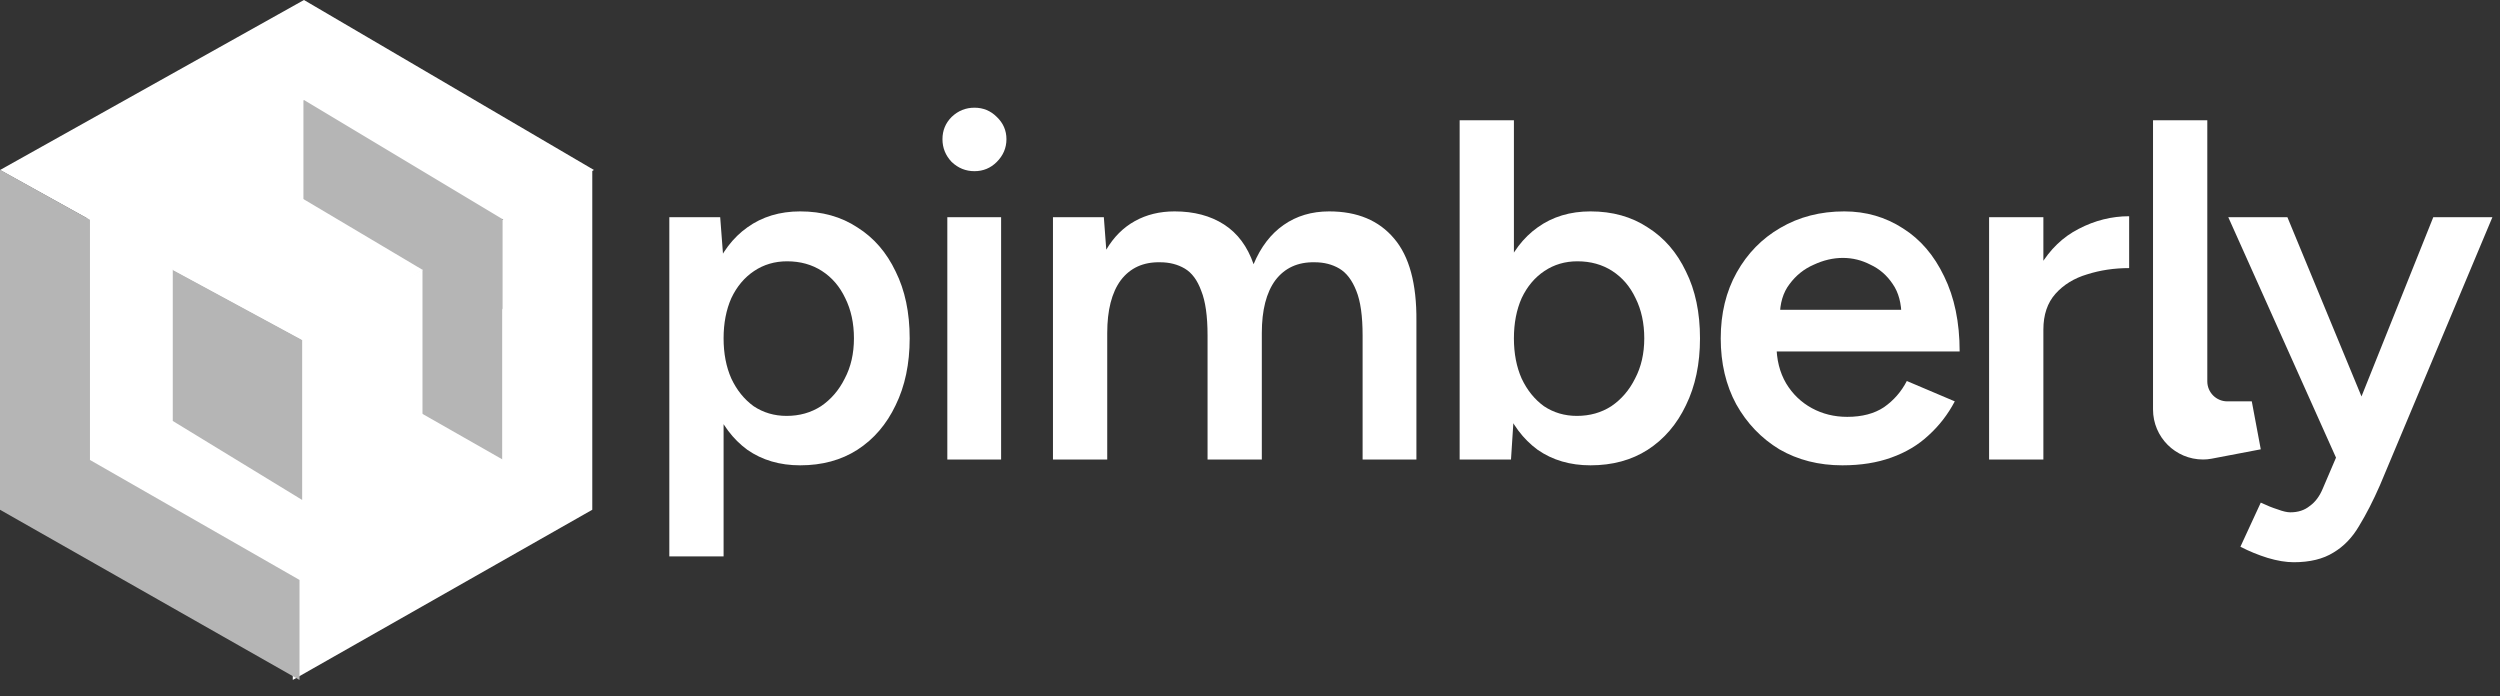 <svg width="140" height="39" viewBox="0 0 140 39" fill="none" xmlns="http://www.w3.org/2000/svg">
<rect x="0" y="0" width="140" height="39" fill="#333333" stroke="none"/>
<path d="M2.59 23.679L3.675 27.241L8.447 30.079L17.201 34.003L29.518 29.233L31.511 20.841L27.707 16.856L21.79 15.226L14.182 15.648L2.59 23.679Z" fill="white"/>
<path d="M28.142 8.013L16.037 4.916V18.835L28.142 25.732V8.013Z" fill="#B5B5B5"/>
<path d="M4.886 8.013L16.992 4.916V18.835L4.886 25.732V8.013Z" fill="white"/>
<path d="M17.022 0L33.26 9.519L28.221 12.319L17.022 5.599L5.041 12.316L0 9.521L17.022 0Z" fill="white"/>
<path d="M33.168 28.546L16.396 38.077L16.395 32.477L28.13 25.758V12.307L33.168 9.507L33.168 28.546Z" fill="white"/>
<path d="M5.74371e-05 28.546L16.772 38.077L16.773 32.477L5.038 25.758V12.307L0 9.507L5.74371e-05 28.546Z" fill="#B5B5B5"/>
<path d="M16.413 27.997V19.031L23.659 15.1V23.574L16.413 27.997Z" fill="white"/>
<path d="M16.921 27.997V19.031L9.675 15.1V23.574L16.921 27.997Z" fill="#B5B5B5"/>
<path d="M16.983 11.143L9.677 15.118L16.915 19.031L23.675 15.118L16.983 11.143Z" fill="white"/>
<path d="M37.482 31.16V12.164H40.331L40.521 14.66V31.16H37.482ZM44.809 26.058C43.669 26.058 42.683 25.768 41.851 25.189C41.037 24.593 40.413 23.76 39.978 22.693C39.544 21.625 39.327 20.377 39.327 18.948C39.327 17.501 39.544 16.252 39.978 15.203C40.413 14.136 41.037 13.312 41.851 12.733C42.683 12.136 43.669 11.838 44.809 11.838C46.039 11.838 47.106 12.136 48.011 12.733C48.934 13.312 49.648 14.136 50.155 15.203C50.679 16.252 50.942 17.501 50.942 18.948C50.942 20.377 50.679 21.625 50.155 22.693C49.648 23.76 48.934 24.593 48.011 25.189C47.106 25.768 46.039 26.058 44.809 26.058ZM44.049 23.29C44.773 23.29 45.415 23.109 45.976 22.747C46.536 22.367 46.98 21.852 47.305 21.2C47.649 20.549 47.821 19.798 47.821 18.948C47.821 18.098 47.658 17.347 47.333 16.695C47.025 16.044 46.591 15.538 46.03 15.176C45.469 14.814 44.818 14.633 44.076 14.633C43.389 14.633 42.773 14.814 42.231 15.176C41.688 15.538 41.263 16.044 40.955 16.695C40.666 17.347 40.521 18.098 40.521 18.948C40.521 19.798 40.666 20.549 40.955 21.2C41.263 21.852 41.679 22.367 42.203 22.747C42.746 23.109 43.361 23.29 44.049 23.29Z" fill="white"/>
<path d="M53.05 25.732V12.164H56.062V25.732H53.05ZM54.569 9.586C54.081 9.586 53.656 9.414 53.294 9.07C52.95 8.708 52.778 8.283 52.778 7.794C52.778 7.306 52.95 6.89 53.294 6.546C53.656 6.202 54.081 6.031 54.569 6.031C55.058 6.031 55.474 6.202 55.818 6.546C56.18 6.89 56.361 7.306 56.361 7.794C56.361 8.283 56.18 8.708 55.818 9.07C55.474 9.414 55.058 9.586 54.569 9.586Z" fill="white"/>
<path d="M58.966 25.732V12.164H61.815L61.951 13.982C62.367 13.276 62.901 12.742 63.552 12.381C64.203 12.019 64.945 11.838 65.777 11.838C66.863 11.838 67.785 12.082 68.545 12.571C69.305 13.059 69.857 13.801 70.201 14.796C70.599 13.837 71.159 13.104 71.883 12.598C72.607 12.091 73.457 11.838 74.434 11.838C76.008 11.838 77.22 12.345 78.07 13.358C78.921 14.353 79.337 15.89 79.319 17.971V25.732H76.306V18.785C76.306 17.7 76.189 16.867 75.954 16.288C75.719 15.691 75.402 15.275 75.004 15.04C74.606 14.805 74.144 14.687 73.62 14.687C72.679 14.669 71.946 15.004 71.422 15.691C70.915 16.379 70.662 17.365 70.662 18.649V25.732H67.623V18.785C67.623 17.7 67.505 16.867 67.27 16.288C67.053 15.691 66.745 15.275 66.347 15.04C65.949 14.805 65.488 14.687 64.963 14.687C64.022 14.669 63.29 15.004 62.765 15.691C62.258 16.379 62.005 17.365 62.005 18.649V25.732H58.966Z" fill="white"/>
<path d="M81.74 25.732V6.736H84.779V23.208L84.616 25.732H81.74ZM89.067 26.058C87.927 26.058 86.941 25.768 86.109 25.189C85.294 24.592 84.67 23.76 84.236 22.693C83.802 21.625 83.585 20.377 83.585 18.948C83.585 17.5 83.802 16.252 84.236 15.203C84.67 14.136 85.294 13.312 86.109 12.733C86.941 12.136 87.927 11.838 89.067 11.838C90.297 11.838 91.364 12.136 92.269 12.733C93.192 13.312 93.906 14.136 94.413 15.203C94.937 16.252 95.2 17.5 95.2 18.948C95.2 20.377 94.937 21.625 94.413 22.693C93.906 23.76 93.192 24.592 92.269 25.189C91.364 25.768 90.297 26.058 89.067 26.058ZM88.307 23.29C89.03 23.29 89.673 23.109 90.234 22.747C90.794 22.367 91.238 21.852 91.563 21.2C91.907 20.549 92.079 19.798 92.079 18.948C92.079 18.098 91.916 17.347 91.59 16.695C91.283 16.044 90.849 15.538 90.288 15.176C89.727 14.814 89.076 14.633 88.334 14.633C87.646 14.633 87.031 14.814 86.489 15.176C85.946 15.538 85.521 16.044 85.213 16.695C84.924 17.347 84.779 18.098 84.779 18.948C84.779 19.798 84.924 20.549 85.213 21.2C85.521 21.852 85.937 22.367 86.461 22.747C87.004 23.109 87.619 23.29 88.307 23.29Z" fill="white"/>
<path d="M103.172 26.058C101.852 26.058 100.676 25.759 99.645 25.162C98.632 24.547 97.826 23.706 97.229 22.639C96.65 21.571 96.361 20.341 96.361 18.948C96.361 17.555 96.659 16.325 97.257 15.257C97.854 14.19 98.668 13.358 99.699 12.761C100.748 12.145 101.942 11.838 103.281 11.838C104.493 11.838 105.588 12.155 106.565 12.788C107.542 13.403 108.31 14.298 108.871 15.474C109.45 16.65 109.74 18.052 109.74 19.681H99.075L99.482 19.301C99.482 20.133 99.663 20.857 100.025 21.472C100.386 22.069 100.866 22.53 101.463 22.856C102.06 23.181 102.72 23.344 103.444 23.344C104.276 23.344 104.964 23.163 105.506 22.801C106.049 22.421 106.474 21.933 106.782 21.336L109.468 22.476C109.088 23.199 108.6 23.833 108.003 24.375C107.424 24.918 106.727 25.334 105.913 25.624C105.117 25.913 104.204 26.058 103.172 26.058ZM99.672 17.727L99.238 17.347H106.89L106.483 17.727C106.483 16.985 106.32 16.379 105.995 15.909C105.669 15.42 105.253 15.058 104.746 14.823C104.258 14.57 103.742 14.443 103.2 14.443C102.657 14.443 102.114 14.57 101.571 14.823C101.029 15.058 100.576 15.42 100.215 15.909C99.853 16.379 99.672 16.985 99.672 17.727Z" fill="white"/>
<path d="M113.397 18.514C113.397 17.048 113.678 15.845 114.239 14.904C114.799 13.964 115.523 13.267 116.41 12.815C117.314 12.344 118.255 12.109 119.232 12.109V15.013C118.4 15.013 117.613 15.13 116.871 15.366C116.147 15.583 115.559 15.945 115.107 16.451C114.655 16.958 114.429 17.627 114.429 18.459L113.397 18.514ZM111.389 25.732V12.164H114.429V25.732H111.389Z" fill="white"/>
<path d="M123.371 25.732C121.824 25.732 120.569 24.478 120.569 22.931V6.736H123.609V21.356C123.609 21.974 124.11 22.476 124.728 22.476H126.1L126.603 25.162L123.842 25.688C123.687 25.717 123.529 25.732 123.371 25.732Z" fill="white"/>
<path d="M128.448 31.485C128.014 31.485 127.525 31.404 126.983 31.241C126.458 31.078 125.951 30.87 125.463 30.617L126.603 28.147C126.946 28.31 127.263 28.437 127.552 28.527C127.842 28.636 128.077 28.69 128.258 28.69C128.692 28.69 129.054 28.573 129.343 28.337C129.651 28.12 129.895 27.795 130.076 27.36L131.677 23.616L136.263 12.164H139.574L133.278 27.171C132.898 28.039 132.509 28.799 132.111 29.45C131.732 30.101 131.252 30.599 130.673 30.943C130.094 31.304 129.352 31.485 128.448 31.485ZM130.863 25.732L124.784 12.164H128.095L132.817 23.588L133.794 25.732H130.863Z" fill="white"/>
</svg>
